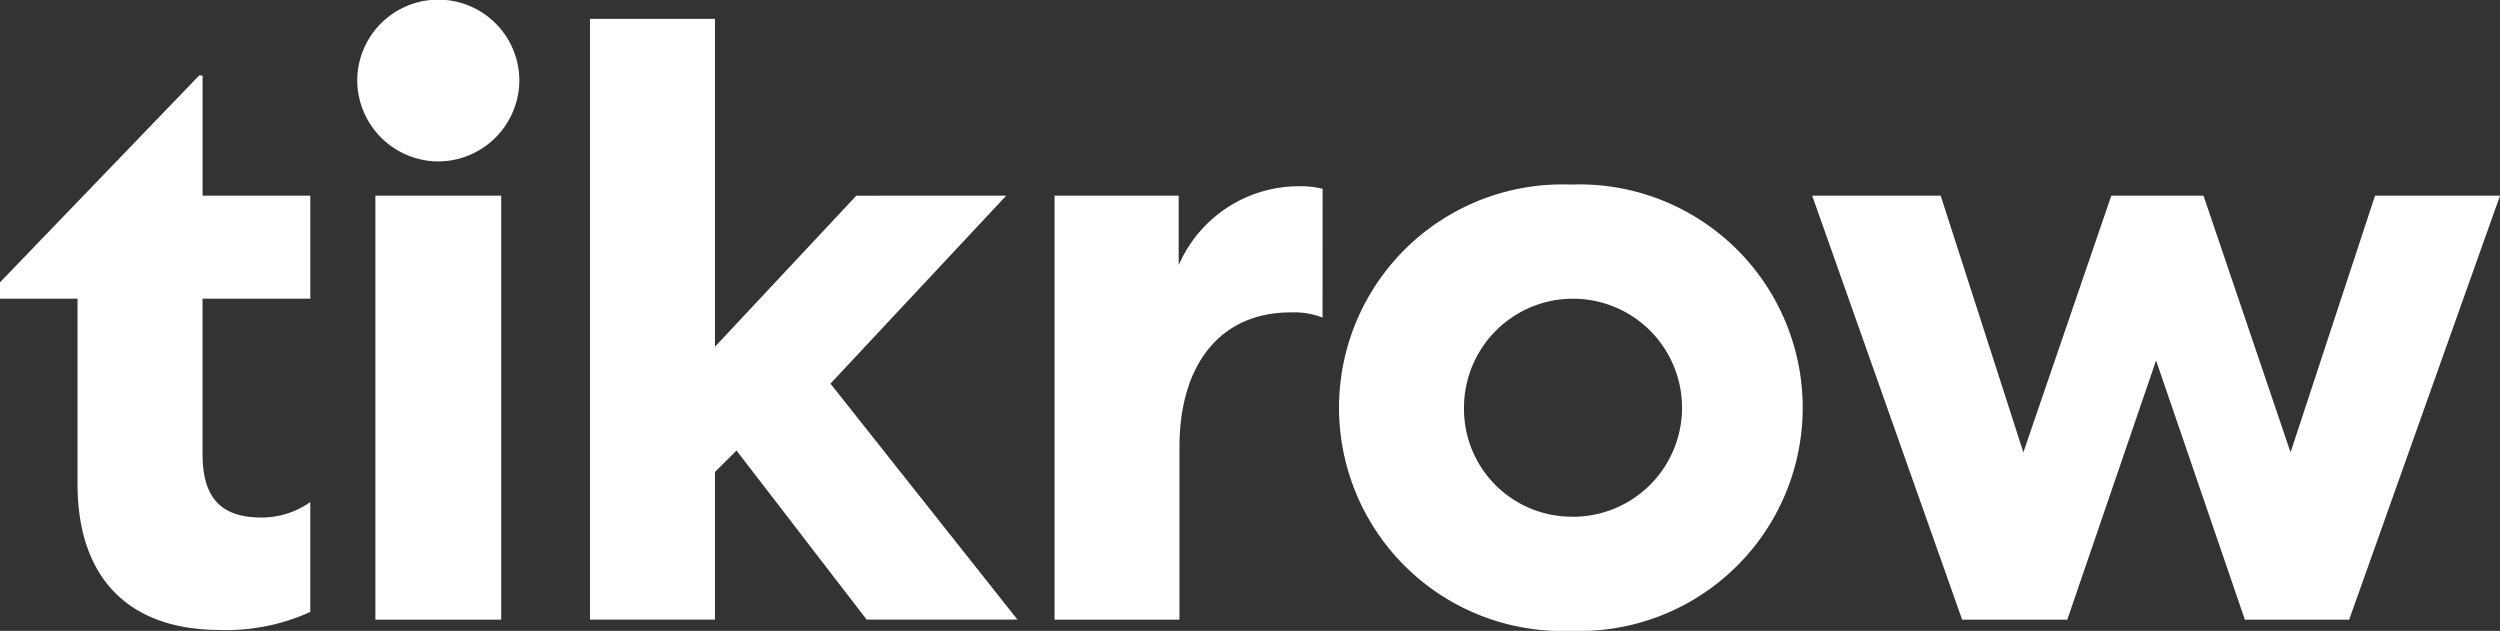 <?xml version="1.0" encoding="UTF-8"?>
<svg xmlns="http://www.w3.org/2000/svg" width="107" height="27" viewBox="0 0 107 27">
  <rect x="0" y="0" width="107" height="27" fill="#333333" stroke="none"/>
  <path id="logo-tikrow" d="M0,13.284v-.7L8.522,3.733h.148V8.876h4.611v4.408H8.669v6.649c0,1.947.848,2.718,2.545,2.718a3.637,3.637,0,0,0,2.066-.661v4.7a8.637,8.637,0,0,1-3.874.772c-3.873,0-6.087-2.2-6.087-6.245V13.284ZM18.759,7.409A3.485,3.485,0,0,1,15.29,3.954a3.469,3.469,0,0,1,6.938,0A3.485,3.485,0,0,1,18.759,7.409ZM16.066,27.022V8.876h5.386V27.022Zm27-18.147L35.544,16.92l8.005,10.1H37.093l-5.57-7.237L30.6,20.7v6.318H25.251V1.308H30.6V15.341l6.05-6.465Zm13.539,5.216a3.4,3.4,0,0,0-1.365-.22c-2.988,0-4.759,2.2-4.759,5.767v7.384H45.135V8.876h5.312v2.975a5.614,5.614,0,0,1,5.238-3.38,3.817,3.817,0,0,1,.922.11ZM67.233,8.4a9.557,9.557,0,1,1,0,19.1,9.557,9.557,0,1,1,0-19.1Zm0,14.216a4.666,4.666,0,1,0-4.574-4.665A4.612,4.612,0,0,0,67.233,22.614ZM96.08,27.022l-3.8-11.094-3.8,11.094h-4.5L77.562,8.876h5.5L86.6,19.859,90.363,8.876H94.31l3.726,10.984,3.615-10.984H107l-6.456,18.147Z" transform="translate(0 -0.5)" fill="#fff"></path>
</svg>
